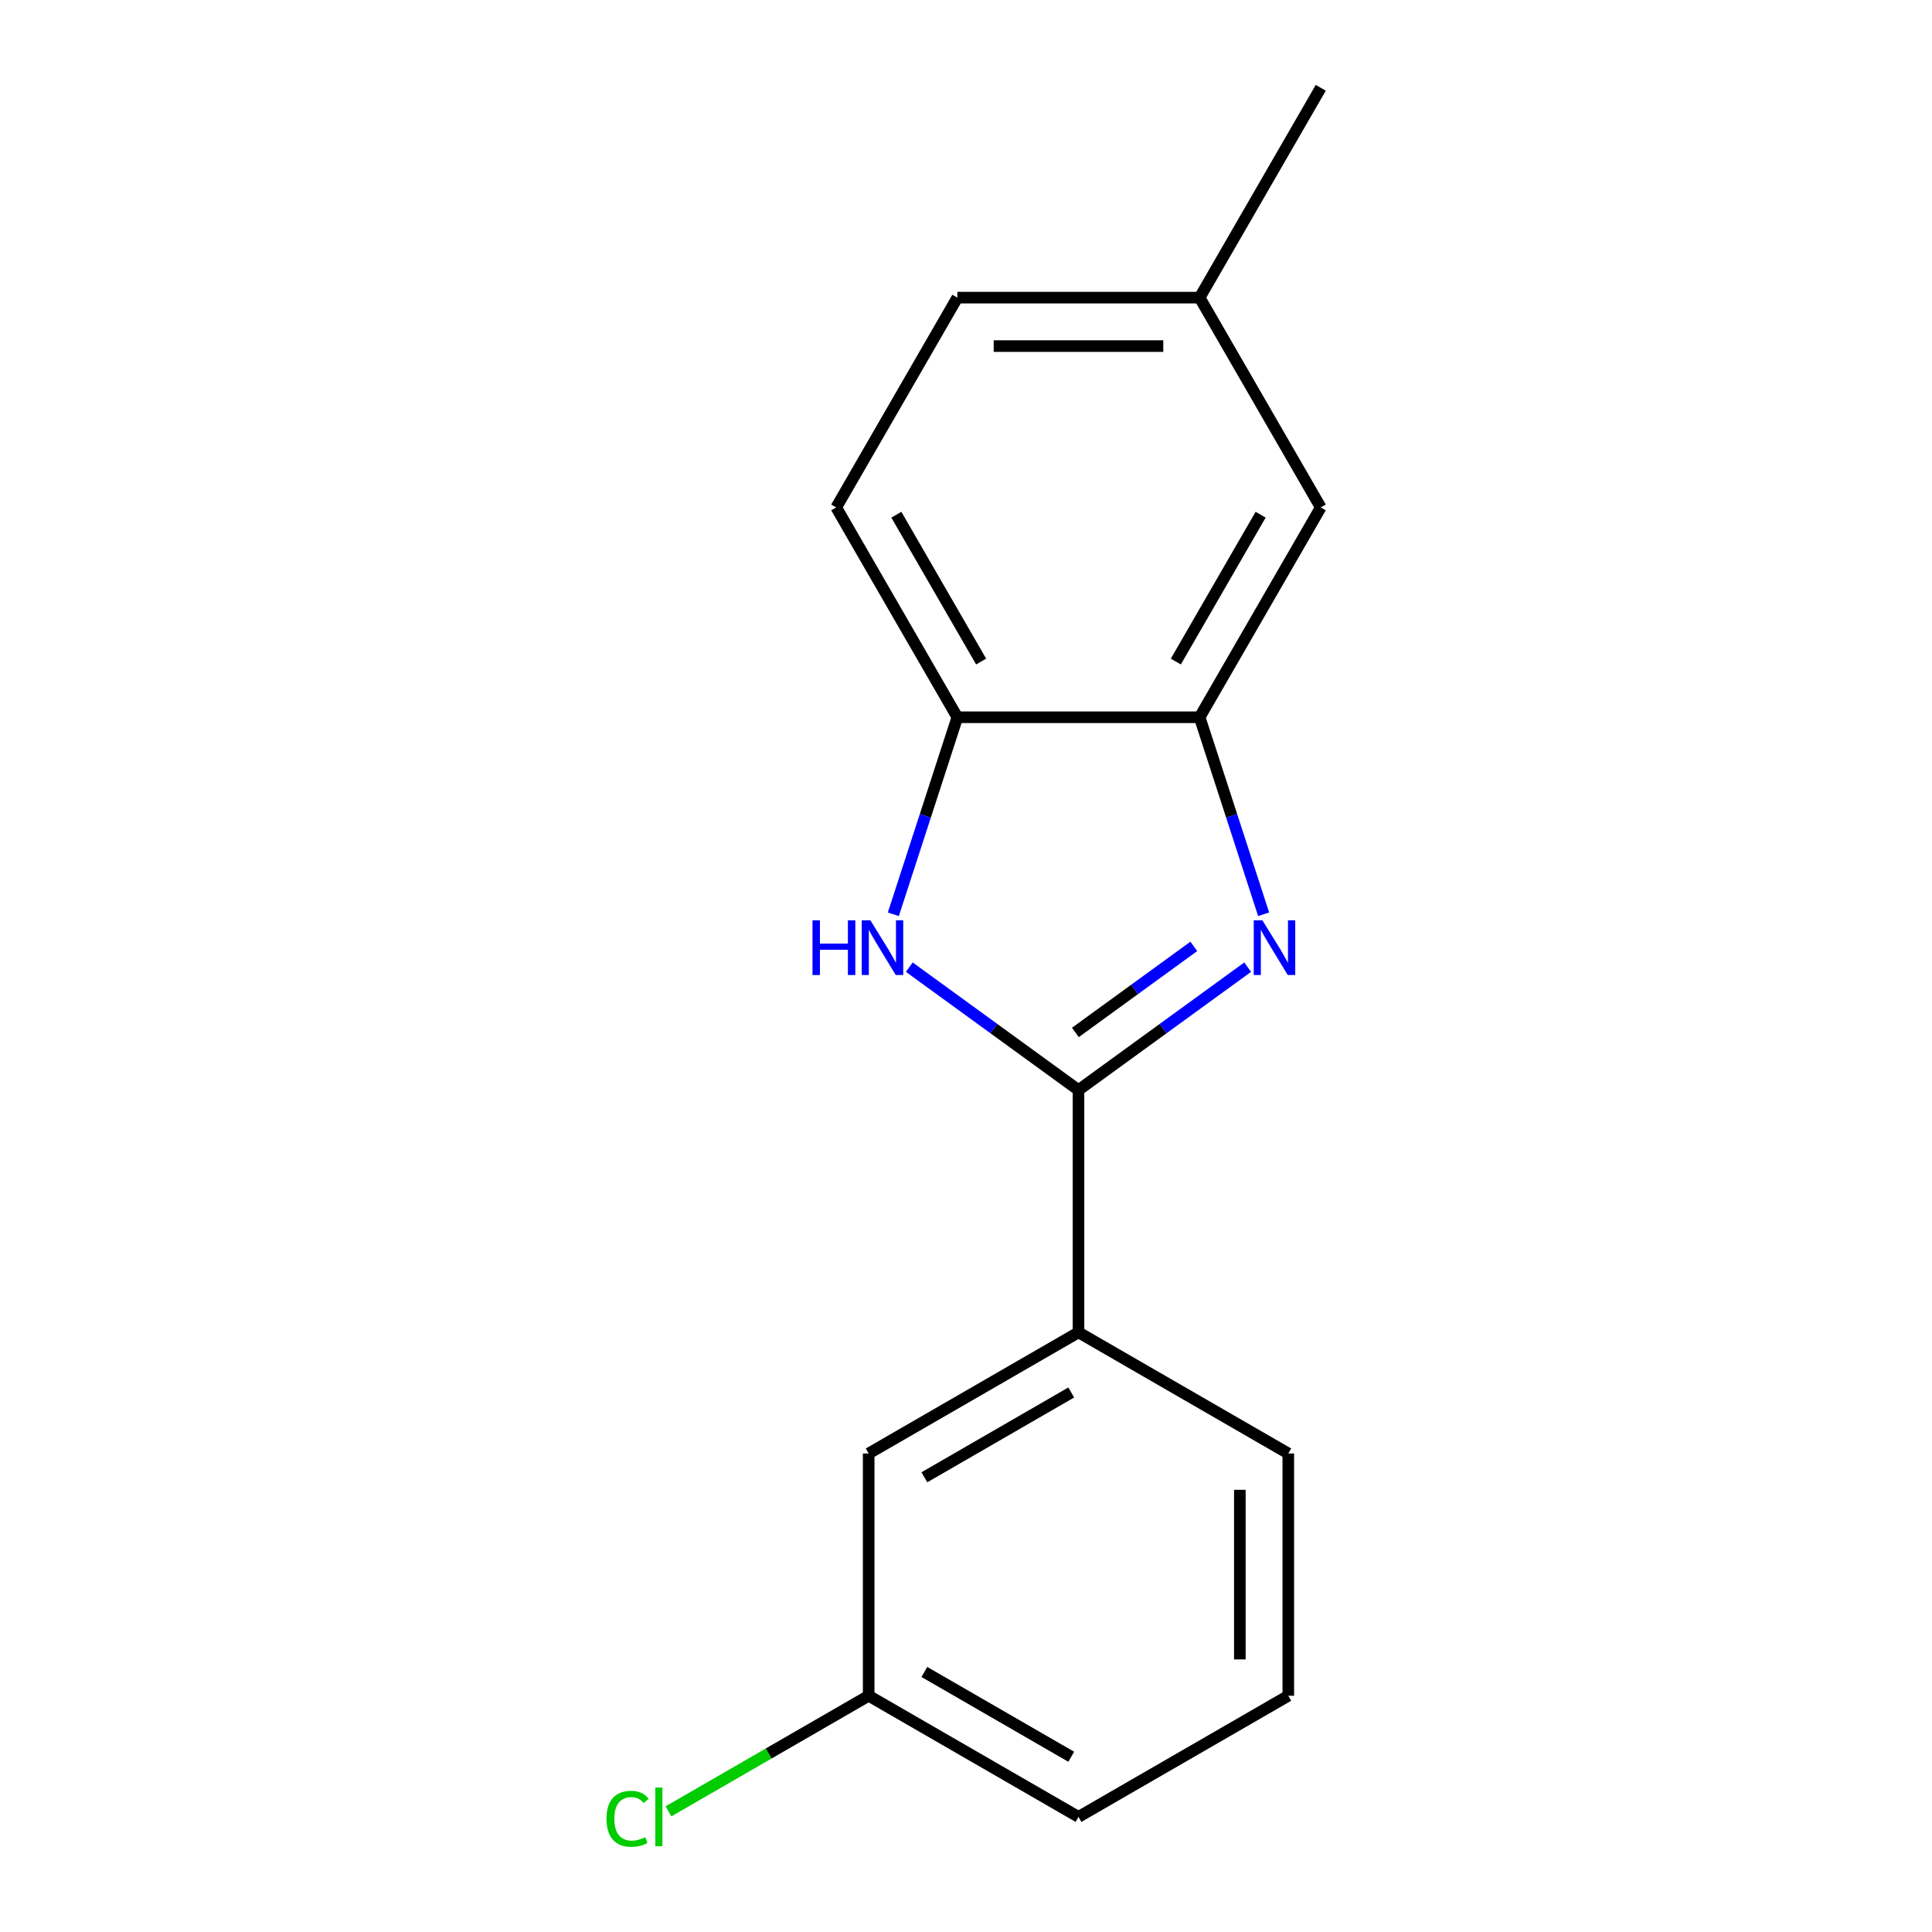 <?xml version='1.0' encoding='iso-8859-1'?>
<svg version='1.1' baseProfile='full'
              xmlns='http://www.w3.org/2000/svg'
                      xmlns:rdkit='http://www.rdkit.org/xml'
                      xmlns:xlink='http://www.w3.org/1999/xlink'
                  xml:space='preserve'
width='1000px' height='1000px' viewBox='0 0 1000 1000'>
<!-- END OF HEADER -->
<rect style='opacity:1.0;fill:#FFFFFF;stroke:none' width='1000' height='1000' x='0' y='0'> </rect>
<path class='bond-0' d='M 558.224,564.223 L 602.012,532.409' style='fill:none;fill-rule:evenodd;stroke:#000000;stroke-width:6px;stroke-linecap:butt;stroke-linejoin:miter;stroke-opacity:1' />
<path class='bond-0' d='M 602.012,532.409 L 645.799,500.595' style='fill:none;fill-rule:evenodd;stroke:#0000FF;stroke-width:6px;stroke-linecap:butt;stroke-linejoin:miter;stroke-opacity:1' />
<path class='bond-0' d='M 556.619,534.388 L 587.27,512.119' style='fill:none;fill-rule:evenodd;stroke:#000000;stroke-width:6px;stroke-linecap:butt;stroke-linejoin:miter;stroke-opacity:1' />
<path class='bond-0' d='M 587.27,512.119 L 617.921,489.849' style='fill:none;fill-rule:evenodd;stroke:#0000FF;stroke-width:6px;stroke-linecap:butt;stroke-linejoin:miter;stroke-opacity:1' />
<path class='bond-1' d='M 558.224,564.223 L 514.436,532.409' style='fill:none;fill-rule:evenodd;stroke:#000000;stroke-width:6px;stroke-linecap:butt;stroke-linejoin:miter;stroke-opacity:1' />
<path class='bond-1' d='M 514.436,532.409 L 470.648,500.595' style='fill:none;fill-rule:evenodd;stroke:#0000FF;stroke-width:6px;stroke-linecap:butt;stroke-linejoin:miter;stroke-opacity:1' />
<path class='bond-4' d='M 558.224,564.223 L 558.224,689.622' style='fill:none;fill-rule:evenodd;stroke:#000000;stroke-width:6px;stroke-linecap:butt;stroke-linejoin:miter;stroke-opacity:1' />
<path class='bond-2' d='M 654.055,473.22 L 637.489,422.236' style='fill:none;fill-rule:evenodd;stroke:#0000FF;stroke-width:6px;stroke-linecap:butt;stroke-linejoin:miter;stroke-opacity:1' />
<path class='bond-2' d='M 637.489,422.236 L 620.924,371.252' style='fill:none;fill-rule:evenodd;stroke:#000000;stroke-width:6px;stroke-linecap:butt;stroke-linejoin:miter;stroke-opacity:1' />
<path class='bond-3' d='M 462.393,473.22 L 478.958,422.236' style='fill:none;fill-rule:evenodd;stroke:#0000FF;stroke-width:6px;stroke-linecap:butt;stroke-linejoin:miter;stroke-opacity:1' />
<path class='bond-3' d='M 478.958,422.236 L 495.524,371.252' style='fill:none;fill-rule:evenodd;stroke:#000000;stroke-width:6px;stroke-linecap:butt;stroke-linejoin:miter;stroke-opacity:1' />
<path class='bond-5' d='M 620.924,371.252 L 683.623,262.653' style='fill:none;fill-rule:evenodd;stroke:#000000;stroke-width:6px;stroke-linecap:butt;stroke-linejoin:miter;stroke-opacity:1' />
<path class='bond-5' d='M 608.609,342.423 L 652.499,266.403' style='fill:none;fill-rule:evenodd;stroke:#000000;stroke-width:6px;stroke-linecap:butt;stroke-linejoin:miter;stroke-opacity:1' />
<path class='bond-16' d='M 620.924,371.252 L 495.524,371.252' style='fill:none;fill-rule:evenodd;stroke:#000000;stroke-width:6px;stroke-linecap:butt;stroke-linejoin:miter;stroke-opacity:1' />
<path class='bond-7' d='M 495.524,371.252 L 432.824,262.653' style='fill:none;fill-rule:evenodd;stroke:#000000;stroke-width:6px;stroke-linecap:butt;stroke-linejoin:miter;stroke-opacity:1' />
<path class='bond-7' d='M 507.839,342.423 L 463.949,266.403' style='fill:none;fill-rule:evenodd;stroke:#000000;stroke-width:6px;stroke-linecap:butt;stroke-linejoin:miter;stroke-opacity:1' />
<path class='bond-6' d='M 558.224,689.622 L 449.625,752.322' style='fill:none;fill-rule:evenodd;stroke:#000000;stroke-width:6px;stroke-linecap:butt;stroke-linejoin:miter;stroke-opacity:1' />
<path class='bond-6' d='M 554.474,720.747 L 478.454,764.637' style='fill:none;fill-rule:evenodd;stroke:#000000;stroke-width:6px;stroke-linecap:butt;stroke-linejoin:miter;stroke-opacity:1' />
<path class='bond-12' d='M 558.224,689.622 L 666.823,752.322' style='fill:none;fill-rule:evenodd;stroke:#000000;stroke-width:6px;stroke-linecap:butt;stroke-linejoin:miter;stroke-opacity:1' />
<path class='bond-9' d='M 683.623,262.653 L 620.924,154.054' style='fill:none;fill-rule:evenodd;stroke:#000000;stroke-width:6px;stroke-linecap:butt;stroke-linejoin:miter;stroke-opacity:1' />
<path class='bond-8' d='M 449.625,752.322 L 449.625,877.722' style='fill:none;fill-rule:evenodd;stroke:#000000;stroke-width:6px;stroke-linecap:butt;stroke-linejoin:miter;stroke-opacity:1' />
<path class='bond-10' d='M 432.824,262.653 L 495.524,154.054' style='fill:none;fill-rule:evenodd;stroke:#000000;stroke-width:6px;stroke-linecap:butt;stroke-linejoin:miter;stroke-opacity:1' />
<path class='bond-11' d='M 449.625,877.722 L 397.812,907.635' style='fill:none;fill-rule:evenodd;stroke:#000000;stroke-width:6px;stroke-linecap:butt;stroke-linejoin:miter;stroke-opacity:1' />
<path class='bond-11' d='M 397.812,907.635 L 346,937.549' style='fill:none;fill-rule:evenodd;stroke:#00CC00;stroke-width:6px;stroke-linecap:butt;stroke-linejoin:miter;stroke-opacity:1' />
<path class='bond-17' d='M 449.625,877.722 L 558.224,940.422' style='fill:none;fill-rule:evenodd;stroke:#000000;stroke-width:6px;stroke-linecap:butt;stroke-linejoin:miter;stroke-opacity:1' />
<path class='bond-17' d='M 478.454,865.407 L 554.474,909.297' style='fill:none;fill-rule:evenodd;stroke:#000000;stroke-width:6px;stroke-linecap:butt;stroke-linejoin:miter;stroke-opacity:1' />
<path class='bond-15' d='M 620.924,154.054 L 683.623,45.455' style='fill:none;fill-rule:evenodd;stroke:#000000;stroke-width:6px;stroke-linecap:butt;stroke-linejoin:miter;stroke-opacity:1' />
<path class='bond-18' d='M 620.924,154.054 L 495.524,154.054' style='fill:none;fill-rule:evenodd;stroke:#000000;stroke-width:6px;stroke-linecap:butt;stroke-linejoin:miter;stroke-opacity:1' />
<path class='bond-18' d='M 602.114,179.134 L 514.334,179.134' style='fill:none;fill-rule:evenodd;stroke:#000000;stroke-width:6px;stroke-linecap:butt;stroke-linejoin:miter;stroke-opacity:1' />
<path class='bond-13' d='M 666.823,752.322 L 666.823,877.722' style='fill:none;fill-rule:evenodd;stroke:#000000;stroke-width:6px;stroke-linecap:butt;stroke-linejoin:miter;stroke-opacity:1' />
<path class='bond-13' d='M 641.743,771.132 L 641.743,858.912' style='fill:none;fill-rule:evenodd;stroke:#000000;stroke-width:6px;stroke-linecap:butt;stroke-linejoin:miter;stroke-opacity:1' />
<path class='bond-14' d='M 666.823,877.722 L 558.224,940.422' style='fill:none;fill-rule:evenodd;stroke:#000000;stroke-width:6px;stroke-linecap:butt;stroke-linejoin:miter;stroke-opacity:1' />
<path  class='atom-1' d='M 653.414 476.355
L 662.694 491.355
Q 663.614 492.835, 665.094 495.515
Q 666.574 498.195, 666.654 498.355
L 666.654 476.355
L 670.414 476.355
L 670.414 504.675
L 666.534 504.675
L 656.574 488.275
Q 655.414 486.355, 654.174 484.155
Q 652.974 481.955, 652.614 481.275
L 652.614 504.675
L 648.934 504.675
L 648.934 476.355
L 653.414 476.355
' fill='#0000FF'/>
<path  class='atom-2' d='M 420.553 476.355
L 424.393 476.355
L 424.393 488.395
L 438.873 488.395
L 438.873 476.355
L 442.713 476.355
L 442.713 504.675
L 438.873 504.675
L 438.873 491.595
L 424.393 491.595
L 424.393 504.675
L 420.553 504.675
L 420.553 476.355
' fill='#0000FF'/>
<path  class='atom-2' d='M 450.513 476.355
L 459.793 491.355
Q 460.713 492.835, 462.193 495.515
Q 463.673 498.195, 463.753 498.355
L 463.753 476.355
L 467.513 476.355
L 467.513 504.675
L 463.633 504.675
L 453.673 488.275
Q 452.513 486.355, 451.273 484.155
Q 450.073 481.955, 449.713 481.275
L 449.713 504.675
L 446.033 504.675
L 446.033 476.355
L 450.513 476.355
' fill='#0000FF'/>
<path  class='atom-12' d='M 313.905 941.402
Q 313.905 934.362, 317.185 930.682
Q 320.505 926.962, 326.785 926.962
Q 332.625 926.962, 335.745 931.082
L 333.105 933.242
Q 330.825 930.242, 326.785 930.242
Q 322.505 930.242, 320.225 933.122
Q 317.985 935.962, 317.985 941.402
Q 317.985 947.002, 320.305 949.882
Q 322.665 952.762, 327.225 952.762
Q 330.345 952.762, 333.985 950.882
L 335.105 953.882
Q 333.625 954.842, 331.385 955.402
Q 329.145 955.962, 326.665 955.962
Q 320.505 955.962, 317.185 952.202
Q 313.905 948.442, 313.905 941.402
' fill='#00CC00'/>
<path  class='atom-12' d='M 339.185 925.242
L 342.865 925.242
L 342.865 955.602
L 339.185 955.602
L 339.185 925.242
' fill='#00CC00'/>
</svg>
